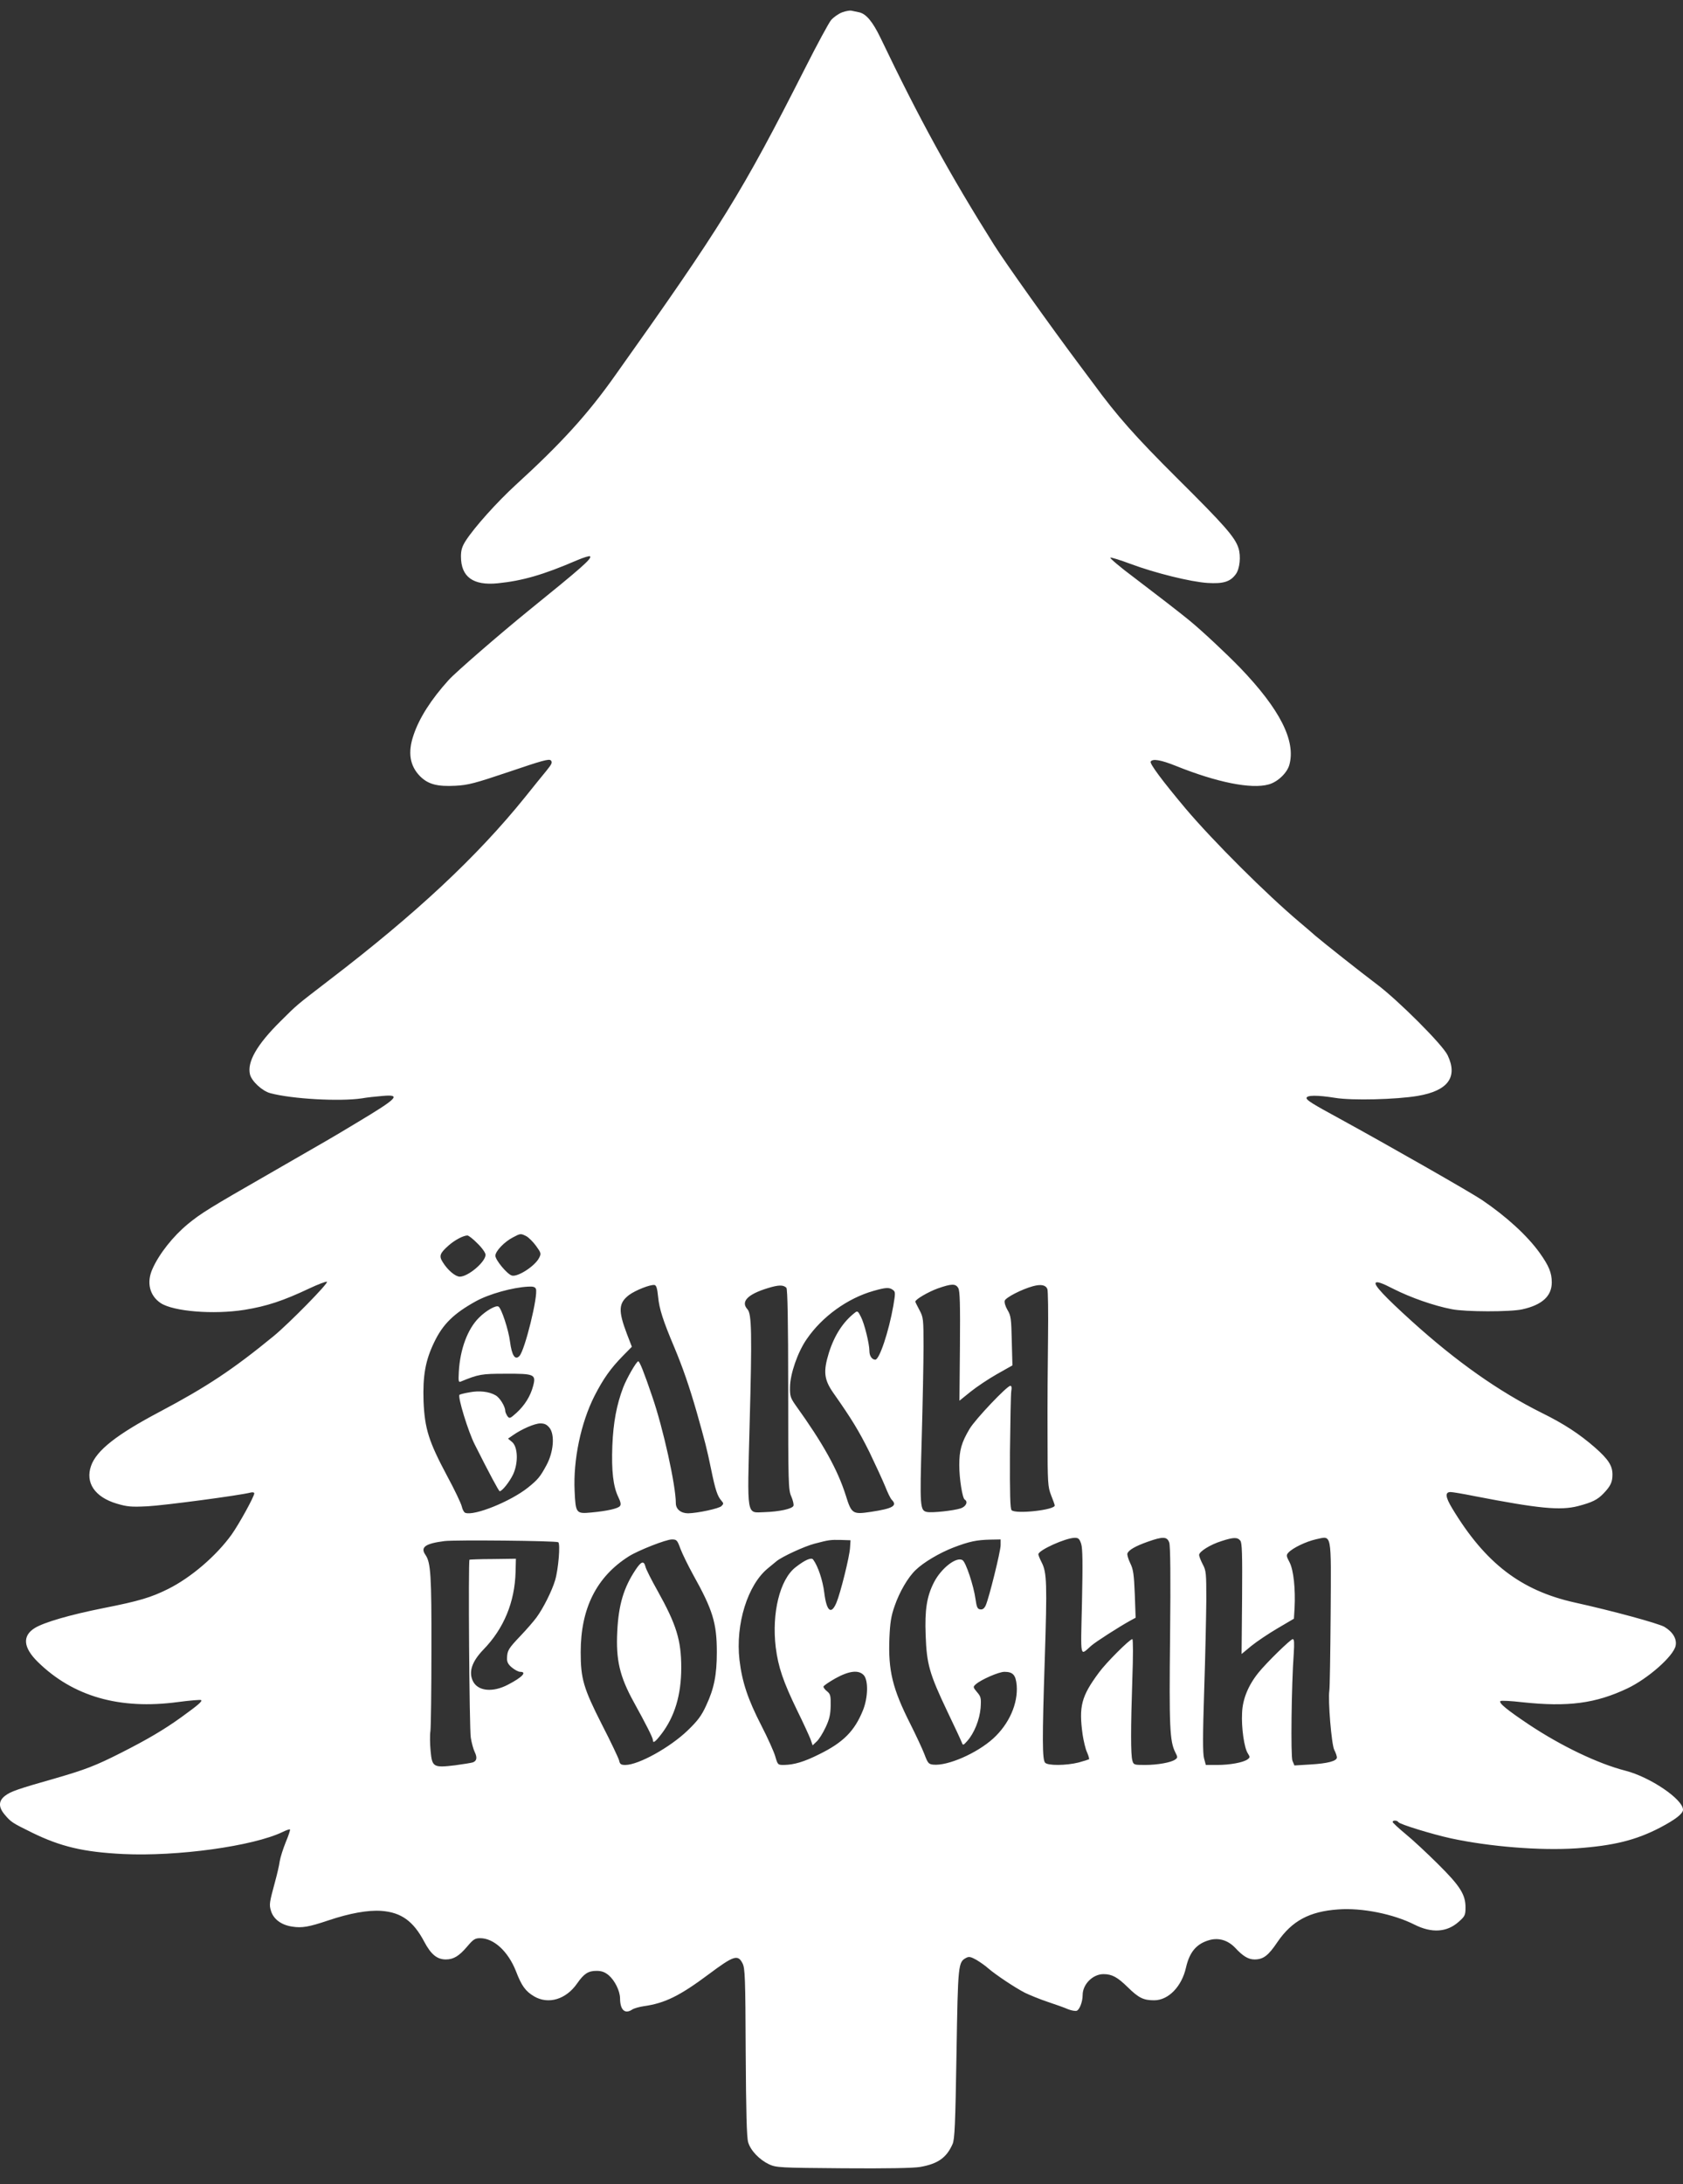 <?xml version="1.0" encoding="UTF-8"?> <svg xmlns="http://www.w3.org/2000/svg" width="64" height="83" viewBox="0 0 64 83" fill="none"><rect x="0" y="0" width="64" height="83" fill="#333333" stroke="none"/><path d="M32.031 0.467C31.894 0.517 31.707 0.647 31.607 0.759C31.514 0.871 31.071 1.691 30.622 2.579C28.208 7.336 27.447 8.571 23.38 14.285C22.338 15.757 21.327 16.862 19.606 18.433C18.907 19.073 18.046 20.029 17.709 20.551C17.572 20.768 17.529 20.905 17.529 21.147C17.529 21.923 17.99 22.259 18.926 22.166C19.861 22.072 20.648 21.849 21.945 21.29C22.195 21.184 22.413 21.116 22.438 21.141C22.519 21.222 22.113 21.576 20.111 23.196C19.001 24.097 17.323 25.55 17.061 25.842C16.393 26.581 15.944 27.283 15.726 27.935C15.501 28.593 15.582 29.102 15.975 29.5C16.281 29.804 16.624 29.897 17.323 29.86C17.803 29.835 18.059 29.767 19.369 29.326C20.61 28.904 20.878 28.829 20.947 28.897C21.015 28.972 20.984 29.034 20.779 29.289C20.641 29.456 20.267 29.916 19.955 30.307C18.14 32.555 15.819 34.722 12.538 37.231C11.247 38.225 11.335 38.144 10.661 38.815C9.769 39.697 9.388 40.361 9.507 40.833C9.575 41.094 9.975 41.461 10.274 41.541C11.104 41.765 12.919 41.864 13.755 41.74C13.961 41.703 14.316 41.666 14.553 41.647C15.271 41.585 15.133 41.728 13.536 42.684C12.557 43.274 12.644 43.218 10.262 44.59C7.954 45.913 7.642 46.106 7.136 46.522C6.588 46.975 6.057 47.64 5.802 48.211C5.565 48.727 5.683 49.236 6.113 49.521C6.6 49.838 8.122 49.962 9.295 49.776C10.143 49.639 10.767 49.434 11.777 48.956C12.095 48.807 12.389 48.695 12.432 48.708C12.52 48.739 10.985 50.298 10.411 50.77C8.858 52.043 7.854 52.707 6.082 53.645C4.436 54.514 3.668 55.117 3.462 55.707C3.238 56.346 3.606 56.893 4.442 57.141C4.841 57.259 4.991 57.272 5.614 57.241C6.226 57.21 9.101 56.831 9.532 56.719C9.607 56.7 9.669 56.713 9.669 56.75C9.669 56.868 9.095 57.911 8.808 58.315C8.228 59.122 7.267 59.948 6.394 60.383C5.745 60.706 5.29 60.843 3.937 61.11C2.658 61.364 1.678 61.65 1.323 61.867C0.843 62.165 0.88 62.606 1.435 63.153C2.776 64.469 4.548 64.978 6.768 64.68C7.23 64.618 7.629 64.587 7.648 64.606C7.698 64.656 7.529 64.798 6.893 65.258C6.238 65.73 5.602 66.103 4.61 66.606C3.643 67.096 3.238 67.251 2.121 67.574C0.68 67.984 0.412 68.077 0.206 68.233C-0.056 68.425 -0.068 68.661 0.169 68.947C0.418 69.245 0.462 69.27 1.217 69.642C2.308 70.176 3.175 70.381 4.679 70.456C6.744 70.555 9.619 70.158 10.748 69.618C10.885 69.549 11.01 69.506 11.029 69.524C11.041 69.537 10.973 69.754 10.867 70.003C10.767 70.251 10.661 70.58 10.636 70.735C10.617 70.891 10.536 71.226 10.467 71.481C10.243 72.313 10.23 72.369 10.305 72.617C10.399 72.928 10.692 73.151 11.104 73.213C11.478 73.275 11.752 73.226 12.489 72.977C13.306 72.704 13.992 72.58 14.509 72.617C15.258 72.673 15.72 73.008 16.131 73.785C16.387 74.269 16.618 74.462 16.955 74.462C17.248 74.462 17.46 74.331 17.766 73.971C17.996 73.698 18.065 73.654 18.258 73.654C18.776 73.654 19.319 74.151 19.618 74.902C19.837 75.474 19.986 75.672 20.311 75.865C20.853 76.182 21.527 75.983 21.951 75.368C22.207 75.002 22.369 74.896 22.681 74.896C22.881 74.896 22.999 74.94 23.149 75.064C23.38 75.263 23.573 75.654 23.579 75.933C23.579 76.387 23.766 76.554 24.047 76.362C24.116 76.318 24.315 76.262 24.484 76.238C25.282 76.126 25.85 75.846 26.948 75.027C27.896 74.319 28.058 74.263 28.233 74.604C28.332 74.784 28.345 75.138 28.357 77.983C28.37 80.262 28.395 81.231 28.451 81.411C28.544 81.727 28.881 82.075 29.249 82.249C29.524 82.373 29.642 82.379 32.063 82.398C33.728 82.41 34.72 82.392 34.988 82.348C35.662 82.23 35.992 82.001 36.223 81.479C36.304 81.299 36.329 80.746 36.373 78.051C36.429 74.617 36.435 74.561 36.747 74.399C36.847 74.344 36.922 74.362 37.134 74.48C37.277 74.567 37.483 74.71 37.583 74.803C37.864 75.045 38.6 75.536 38.974 75.728C39.155 75.815 39.548 75.977 39.847 76.076C40.147 76.175 40.496 76.3 40.621 76.356C40.746 76.405 40.895 76.43 40.945 76.412C41.057 76.368 41.17 76.064 41.17 75.815C41.17 75.405 41.556 75.02 41.962 75.02C42.286 75.02 42.492 75.132 42.885 75.517C43.303 75.927 43.484 76.014 43.889 76.014C44.432 76.014 44.937 75.492 45.1 74.772C45.237 74.17 45.505 73.859 46.004 73.722C46.353 73.629 46.696 73.735 46.965 74.014C47.264 74.337 47.47 74.462 47.707 74.462C48.038 74.462 48.231 74.319 48.58 73.797C49.129 72.996 49.797 72.636 50.888 72.561C51.793 72.493 52.99 72.735 53.789 73.139C54.444 73.468 55.018 73.431 55.461 73.039C55.704 72.828 55.729 72.778 55.729 72.499C55.735 72.002 55.529 71.673 54.675 70.829C54.263 70.419 53.708 69.903 53.44 69.686C53.178 69.469 52.959 69.263 52.959 69.239C52.959 69.164 53.128 69.17 53.178 69.245C53.227 69.326 54.462 69.704 55.173 69.86C56.646 70.176 58.554 70.332 59.958 70.239C61.355 70.139 62.203 69.934 63.133 69.45C63.713 69.145 64 68.922 64 68.773C64 68.376 62.752 67.531 61.81 67.289C60.769 67.022 59.378 66.357 58.143 65.537C57.307 64.978 56.983 64.712 57.057 64.643C57.089 64.618 57.457 64.637 57.887 64.687C59.627 64.873 60.675 64.736 61.892 64.159C62.671 63.786 63.632 62.942 63.719 62.544C63.775 62.283 63.613 62.016 63.295 61.824C63.052 61.687 61.343 61.221 59.883 60.898C57.843 60.445 56.483 59.408 55.224 57.321C54.962 56.887 54.943 56.7 55.161 56.7C55.236 56.7 55.648 56.769 56.078 56.856C58.517 57.328 59.328 57.408 60.008 57.234C60.55 57.092 60.75 56.992 60.981 56.75C61.243 56.477 61.318 56.322 61.318 56.036C61.318 55.7 61.162 55.458 60.663 55.017C60.058 54.489 59.478 54.111 58.636 53.695C56.989 52.875 55.386 51.745 53.683 50.205C52.66 49.279 52.236 48.826 52.317 48.745C52.367 48.695 52.547 48.751 53.003 48.987C53.645 49.31 54.525 49.621 55.205 49.751C55.729 49.857 57.438 49.857 57.887 49.757C58.642 49.59 59.01 49.254 59.01 48.733C59.01 48.366 58.898 48.099 58.548 47.609C58.074 46.95 57.276 46.224 56.359 45.603C55.916 45.305 52.834 43.547 50.919 42.498C49.921 41.957 49.684 41.808 49.684 41.728C49.684 41.616 50.084 41.61 50.776 41.721C51.418 41.827 53.096 41.783 53.907 41.647C55.061 41.454 55.448 40.933 55.049 40.1C54.862 39.703 53.165 38.008 52.335 37.387C51.73 36.933 50.358 35.846 50.021 35.561C49.903 35.455 49.634 35.225 49.435 35.058C48.15 33.977 46.123 31.953 45.093 30.736C44.201 29.674 43.709 29.015 43.758 28.941C43.833 28.823 44.151 28.879 44.707 29.102C46.266 29.73 47.582 29.997 48.243 29.81C48.587 29.717 48.942 29.375 49.029 29.071C49.285 28.158 48.674 26.954 47.158 25.376C46.64 24.842 45.686 23.948 45.218 23.569C44.831 23.252 44.033 22.637 43.135 21.954C42.592 21.551 42.187 21.203 42.224 21.191C42.261 21.178 42.604 21.284 42.985 21.427C43.933 21.78 45.274 22.11 45.917 22.153C46.516 22.19 46.784 22.11 46.996 21.818C47.145 21.613 47.195 21.141 47.096 20.83C46.965 20.414 46.559 19.955 44.763 18.172C43.172 16.589 42.474 15.8 41.588 14.589C41.525 14.508 41.301 14.204 41.082 13.912C39.96 12.415 38.213 9.962 37.808 9.317C36.123 6.64 34.957 4.516 33.485 1.442C33.185 0.821 32.936 0.523 32.668 0.467C32.555 0.442 32.424 0.417 32.374 0.405C32.325 0.393 32.169 0.417 32.031 0.467ZM20.011 46.975C20.105 47.025 20.273 47.193 20.386 47.348C20.579 47.615 20.585 47.64 20.498 47.807C20.336 48.118 19.681 48.54 19.462 48.472C19.281 48.416 18.838 47.882 18.838 47.72C18.838 47.547 19.182 47.186 19.512 47.019C19.793 46.87 19.799 46.87 20.011 46.975ZM18.159 47.255C18.327 47.416 18.464 47.609 18.464 47.683C18.464 47.956 17.803 48.515 17.485 48.515C17.317 48.515 17.023 48.267 16.836 47.963C16.686 47.727 16.724 47.627 17.067 47.323C17.304 47.118 17.61 46.957 17.772 46.95C17.822 46.95 17.996 47.087 18.159 47.255ZM25.026 49.279C25.07 49.739 25.213 50.186 25.644 51.204C25.968 51.981 26.205 52.664 26.492 53.657C26.817 54.806 26.879 55.048 27.041 55.831C27.203 56.626 27.285 56.862 27.434 57.029C27.521 57.129 27.521 57.148 27.434 57.234C27.341 57.328 26.53 57.501 26.168 57.508C25.893 57.508 25.7 57.352 25.7 57.123C25.7 56.452 25.22 54.278 24.802 53.067C24.49 52.148 24.322 51.732 24.272 51.732C24.203 51.732 23.835 52.372 23.698 52.726C23.448 53.384 23.323 54.049 23.286 54.93C23.249 55.899 23.317 56.483 23.511 56.887C23.604 57.079 23.623 57.178 23.573 57.234C23.498 57.328 23.087 57.421 22.488 57.477C21.907 57.532 21.889 57.508 21.851 56.657C21.795 55.477 22.088 54.073 22.606 53.049C22.943 52.391 23.218 52.005 23.679 51.533L24.028 51.179L23.841 50.695C23.504 49.807 23.517 49.521 23.922 49.211C24.166 49.031 24.733 48.807 24.889 48.832C24.958 48.844 24.995 48.962 25.026 49.279ZM29.904 48.938C29.948 48.981 29.973 50.205 29.973 52.806C29.973 56.371 29.979 56.626 30.091 56.868C30.154 57.017 30.191 57.172 30.173 57.222C30.129 57.34 29.63 57.446 29.069 57.464C28.376 57.483 28.413 57.719 28.507 54.098C28.601 50.645 28.582 49.931 28.426 49.757C28.158 49.465 28.426 49.186 29.2 48.95C29.605 48.826 29.786 48.82 29.904 48.938ZM36.441 48.95C36.504 49.062 36.516 49.565 36.504 51.161L36.485 53.229L36.909 52.887C37.14 52.701 37.596 52.397 37.914 52.217L38.5 51.887L38.475 50.956C38.456 50.117 38.444 49.999 38.313 49.782C38.232 49.646 38.188 49.496 38.207 49.428C38.251 49.304 38.855 48.993 39.286 48.876C39.592 48.795 39.766 48.832 39.829 48.987C39.854 49.043 39.866 49.875 39.854 50.832C39.841 51.788 39.829 53.452 39.835 54.527C39.835 56.384 39.847 56.502 39.972 56.825C40.047 57.011 40.109 57.185 40.109 57.21C40.109 57.383 38.625 57.545 38.469 57.39C38.413 57.334 38.4 56.8 38.406 55.191C38.419 54.024 38.438 52.974 38.456 52.862C38.481 52.732 38.469 52.664 38.419 52.664C38.294 52.664 37.09 53.931 36.872 54.297C36.56 54.819 36.479 55.117 36.479 55.676C36.479 56.197 36.597 56.93 36.685 56.986C36.822 57.067 36.735 57.253 36.529 57.321C36.261 57.408 35.456 57.495 35.256 57.458C34.982 57.408 34.976 57.266 35.05 54.682C35.088 53.347 35.119 51.77 35.119 51.167C35.119 50.124 35.113 50.062 34.963 49.782C34.876 49.621 34.807 49.478 34.807 49.465C34.807 49.379 35.3 49.093 35.662 48.962C36.192 48.776 36.342 48.776 36.441 48.95ZM20.379 48.981C20.473 49.223 19.955 51.335 19.749 51.533C19.587 51.701 19.462 51.509 19.394 50.981C19.338 50.534 19.069 49.72 18.957 49.652C18.863 49.59 18.477 49.807 18.209 50.08C17.784 50.503 17.497 51.266 17.448 52.123C17.429 52.49 17.435 52.539 17.522 52.502C18.202 52.223 18.308 52.204 19.225 52.204C20.323 52.198 20.392 52.229 20.273 52.67C20.173 53.055 19.949 53.409 19.643 53.688C19.394 53.912 19.375 53.918 19.294 53.813C19.25 53.744 19.213 53.657 19.213 53.614C19.213 53.452 19.007 53.111 18.845 53.024C18.602 52.881 18.227 52.838 17.847 52.912C17.66 52.943 17.491 52.987 17.473 53.005C17.398 53.08 17.803 54.403 18.053 54.893C18.602 55.986 18.97 56.669 19.001 56.669C19.094 56.669 19.375 56.315 19.512 56.03C19.718 55.583 19.693 54.974 19.468 54.794L19.319 54.67L19.5 54.545C19.843 54.303 20.336 54.092 20.548 54.092C20.71 54.092 20.797 54.136 20.897 54.26C21.103 54.521 21.053 55.179 20.779 55.682C20.541 56.123 20.454 56.228 20.074 56.533C19.412 57.06 18.028 57.619 17.691 57.489C17.641 57.47 17.585 57.359 17.56 57.247C17.535 57.135 17.285 56.607 16.998 56.079C16.306 54.781 16.15 54.297 16.106 53.248C16.075 52.279 16.175 51.701 16.512 51.006C16.842 50.316 17.26 49.913 18.09 49.453C18.595 49.174 19.487 48.925 20.086 48.894C20.273 48.882 20.348 48.907 20.379 48.981ZM33.953 49.018C34.053 49.087 34.053 49.13 33.971 49.621C33.797 50.608 33.441 51.67 33.285 51.67C33.16 51.67 33.061 51.527 33.061 51.341C33.061 51.068 32.873 50.298 32.736 50.037C32.63 49.826 32.605 49.807 32.512 49.882C32.063 50.229 31.732 50.739 31.52 51.409C31.302 52.117 31.333 52.422 31.688 52.931C32.4 53.943 32.661 54.378 33.061 55.179C33.291 55.657 33.56 56.241 33.66 56.483C33.753 56.719 33.865 56.955 33.915 56.998C34.134 57.222 33.946 57.328 33.123 57.452C32.424 57.557 32.381 57.532 32.162 56.825C31.851 55.849 31.302 54.856 30.247 53.39C30.06 53.123 30.035 53.042 30.042 52.707C30.048 52.21 30.335 51.378 30.678 50.888C31.264 50.031 32.231 49.335 33.217 49.056C33.678 48.925 33.815 48.913 33.953 49.018ZM41.114 58.669C41.17 58.843 41.176 59.383 41.145 60.886C41.095 63.097 41.057 62.923 41.5 62.538C41.669 62.389 42.561 61.818 42.979 61.588L43.185 61.476L43.153 60.582C43.122 59.83 43.097 59.638 42.979 59.402C42.904 59.246 42.854 59.079 42.873 59.029C42.929 58.899 43.172 58.756 43.646 58.588C44.226 58.383 44.382 58.389 44.463 58.619C44.507 58.743 44.519 59.948 44.495 62.178C44.457 65.631 44.482 66.171 44.694 66.593C44.788 66.773 44.788 66.798 44.688 66.866C44.532 66.978 44.02 67.071 43.54 67.071C43.122 67.071 43.103 67.065 43.06 66.897C42.997 66.68 42.997 65.674 43.06 63.792C43.091 62.966 43.091 62.289 43.06 62.289C42.96 62.289 42.062 63.184 41.787 63.563C41.12 64.463 41.02 64.842 41.17 65.922C41.207 66.158 41.276 66.463 41.338 66.593C41.394 66.717 41.425 66.835 41.413 66.854C41.394 66.866 41.22 66.922 41.014 66.978C40.54 67.096 39.841 67.102 39.741 66.984C39.635 66.854 39.629 66.109 39.729 63.078C39.822 60.172 39.81 59.756 39.61 59.371C39.542 59.24 39.486 59.097 39.486 59.066C39.486 58.911 40.515 58.445 40.87 58.439C41.008 58.439 41.051 58.476 41.114 58.669ZM47.164 58.545C47.233 58.626 47.245 59.035 47.233 60.749L47.214 62.855L47.582 62.55C47.788 62.383 48.231 62.085 48.58 61.88L49.204 61.513L49.229 61.11C49.266 60.377 49.191 59.669 49.042 59.377C48.911 59.129 48.905 59.097 48.998 58.998C49.16 58.824 49.659 58.582 50.046 58.495C50.657 58.365 50.62 58.178 50.601 61.346C50.589 62.836 50.57 64.14 50.551 64.246C50.495 64.612 50.633 66.295 50.739 66.5C50.795 66.606 50.838 66.736 50.838 66.786C50.838 66.922 50.489 67.015 49.828 67.053L49.223 67.09L49.148 66.91C49.079 66.73 49.11 64.053 49.198 62.83C49.223 62.438 49.217 62.289 49.16 62.289C49.079 62.289 48.162 63.184 47.857 63.563C47.47 64.041 47.252 64.569 47.233 65.09C47.202 65.655 47.314 66.425 47.451 66.63C47.538 66.767 47.538 66.786 47.439 66.86C47.276 66.978 46.771 67.071 46.285 67.071H45.854L45.786 66.817C45.736 66.63 45.736 65.941 45.792 64.227C45.836 62.935 45.867 61.395 45.873 60.799C45.873 59.787 45.867 59.687 45.736 59.445C45.661 59.302 45.599 59.141 45.599 59.091C45.599 58.961 46.029 58.694 46.453 58.563C46.908 58.414 47.058 58.414 47.164 58.545ZM21.228 58.607C21.315 58.657 21.234 59.638 21.109 60.054C20.991 60.451 20.66 61.116 20.398 61.47C20.298 61.606 20.03 61.917 19.793 62.165C19.331 62.65 19.288 62.724 19.281 63.016C19.275 63.159 19.325 63.252 19.468 63.37C19.575 63.457 19.712 63.532 19.78 63.532C20.055 63.532 19.855 63.743 19.313 64.022C18.745 64.32 18.184 64.271 17.99 63.898C17.809 63.544 17.94 63.147 18.383 62.687C19.157 61.892 19.575 60.886 19.606 59.737L19.618 59.234L18.745 59.246C18.271 59.246 17.865 59.265 17.853 59.271C17.803 59.327 17.847 65.711 17.903 66.034C17.934 66.233 18.003 66.481 18.053 66.581C18.152 66.786 18.134 66.916 17.984 66.972C17.934 66.991 17.628 67.04 17.304 67.084C16.481 67.183 16.431 67.152 16.375 66.543C16.35 66.283 16.343 65.941 16.368 65.78C16.387 65.618 16.406 64.227 16.406 62.693C16.412 59.874 16.381 59.383 16.181 59.091C15.975 58.799 16.163 58.657 16.905 58.563C17.304 58.514 21.14 58.551 21.228 58.607ZM25.875 58.855C25.95 59.054 26.168 59.495 26.355 59.837C27.104 61.178 27.259 61.675 27.259 62.786C27.259 63.65 27.154 64.171 26.854 64.811C26.679 65.196 26.536 65.388 26.149 65.761C25.476 66.407 24.29 67.065 23.785 67.071C23.617 67.071 23.573 67.046 23.542 66.897C23.517 66.804 23.224 66.183 22.881 65.519C22.188 64.153 22.082 63.792 22.082 62.786C22.082 61.116 22.687 59.917 23.916 59.141C24.272 58.917 25.326 58.501 25.55 58.501C25.731 58.501 25.756 58.526 25.875 58.855ZM32.325 58.812C32.306 59.16 31.957 60.551 31.807 60.905C31.607 61.377 31.433 61.234 31.345 60.526C31.289 60.066 31.108 59.514 30.921 59.265C30.852 59.172 30.603 59.284 30.247 59.563C29.655 60.029 29.343 61.296 29.499 62.6C29.593 63.351 29.786 63.91 30.31 64.991C30.547 65.469 30.771 65.966 30.821 66.09L30.902 66.326L31.052 66.183C31.139 66.109 31.289 65.867 31.395 65.643C31.545 65.326 31.582 65.146 31.588 64.817C31.595 64.444 31.576 64.376 31.457 64.277C31.377 64.215 31.314 64.134 31.314 64.097C31.314 64.059 31.52 63.923 31.769 63.78C32.3 63.488 32.655 63.451 32.849 63.662C33.023 63.861 33.011 64.507 32.817 64.991C32.499 65.78 32.069 66.214 31.158 66.662C30.578 66.953 30.198 67.065 29.805 67.071C29.58 67.071 29.574 67.065 29.48 66.742C29.43 66.568 29.193 66.04 28.956 65.581C28.439 64.575 28.22 63.923 28.12 63.078C27.964 61.718 28.432 60.221 29.206 59.594C29.318 59.501 29.462 59.383 29.53 59.327C29.742 59.153 30.59 58.762 30.971 58.663C31.539 58.514 31.57 58.514 31.969 58.52L32.343 58.532L32.325 58.812ZM38.051 58.719C38.051 58.948 37.608 60.737 37.483 61.01C37.427 61.128 37.365 61.172 37.277 61.159C37.171 61.147 37.14 61.078 37.096 60.768C37.028 60.265 36.728 59.364 36.604 59.29C36.373 59.141 35.793 59.594 35.518 60.128C35.244 60.662 35.163 61.172 35.2 62.134C35.238 63.24 35.344 63.606 36.017 65.022C36.304 65.618 36.554 66.158 36.579 66.227C36.616 66.332 36.635 66.326 36.778 66.165C37.047 65.867 37.252 65.351 37.29 64.904C37.315 64.525 37.302 64.475 37.153 64.302C36.997 64.115 36.997 64.103 37.109 64.004C37.302 63.83 37.982 63.532 38.194 63.532C38.519 63.532 38.625 63.65 38.662 64.041C38.718 64.736 38.375 65.513 37.77 66.065C37.146 66.63 36.036 67.115 35.487 67.059C35.312 67.04 35.281 67.003 35.15 66.655C35.069 66.444 34.826 65.929 34.614 65.506C33.94 64.171 33.772 63.488 33.822 62.246C33.847 61.669 33.884 61.414 34.021 61.029C34.202 60.501 34.526 59.942 34.82 59.663C35.119 59.371 35.73 59.011 36.261 58.806C36.866 58.576 37.14 58.52 37.664 58.508L38.051 58.501V58.719Z" fill="white"></path><path d="M24.159 59.669C23.716 60.34 23.523 60.985 23.473 61.991C23.417 63.084 23.567 63.712 24.097 64.674C24.571 65.531 24.827 66.04 24.827 66.121C24.827 66.264 24.914 66.202 25.145 65.904C25.656 65.239 25.906 64.413 25.906 63.376C25.906 62.333 25.725 61.743 25.008 60.458C24.777 60.048 24.565 59.632 24.546 59.538C24.484 59.296 24.384 59.327 24.159 59.669Z" fill="white"></path></svg> 